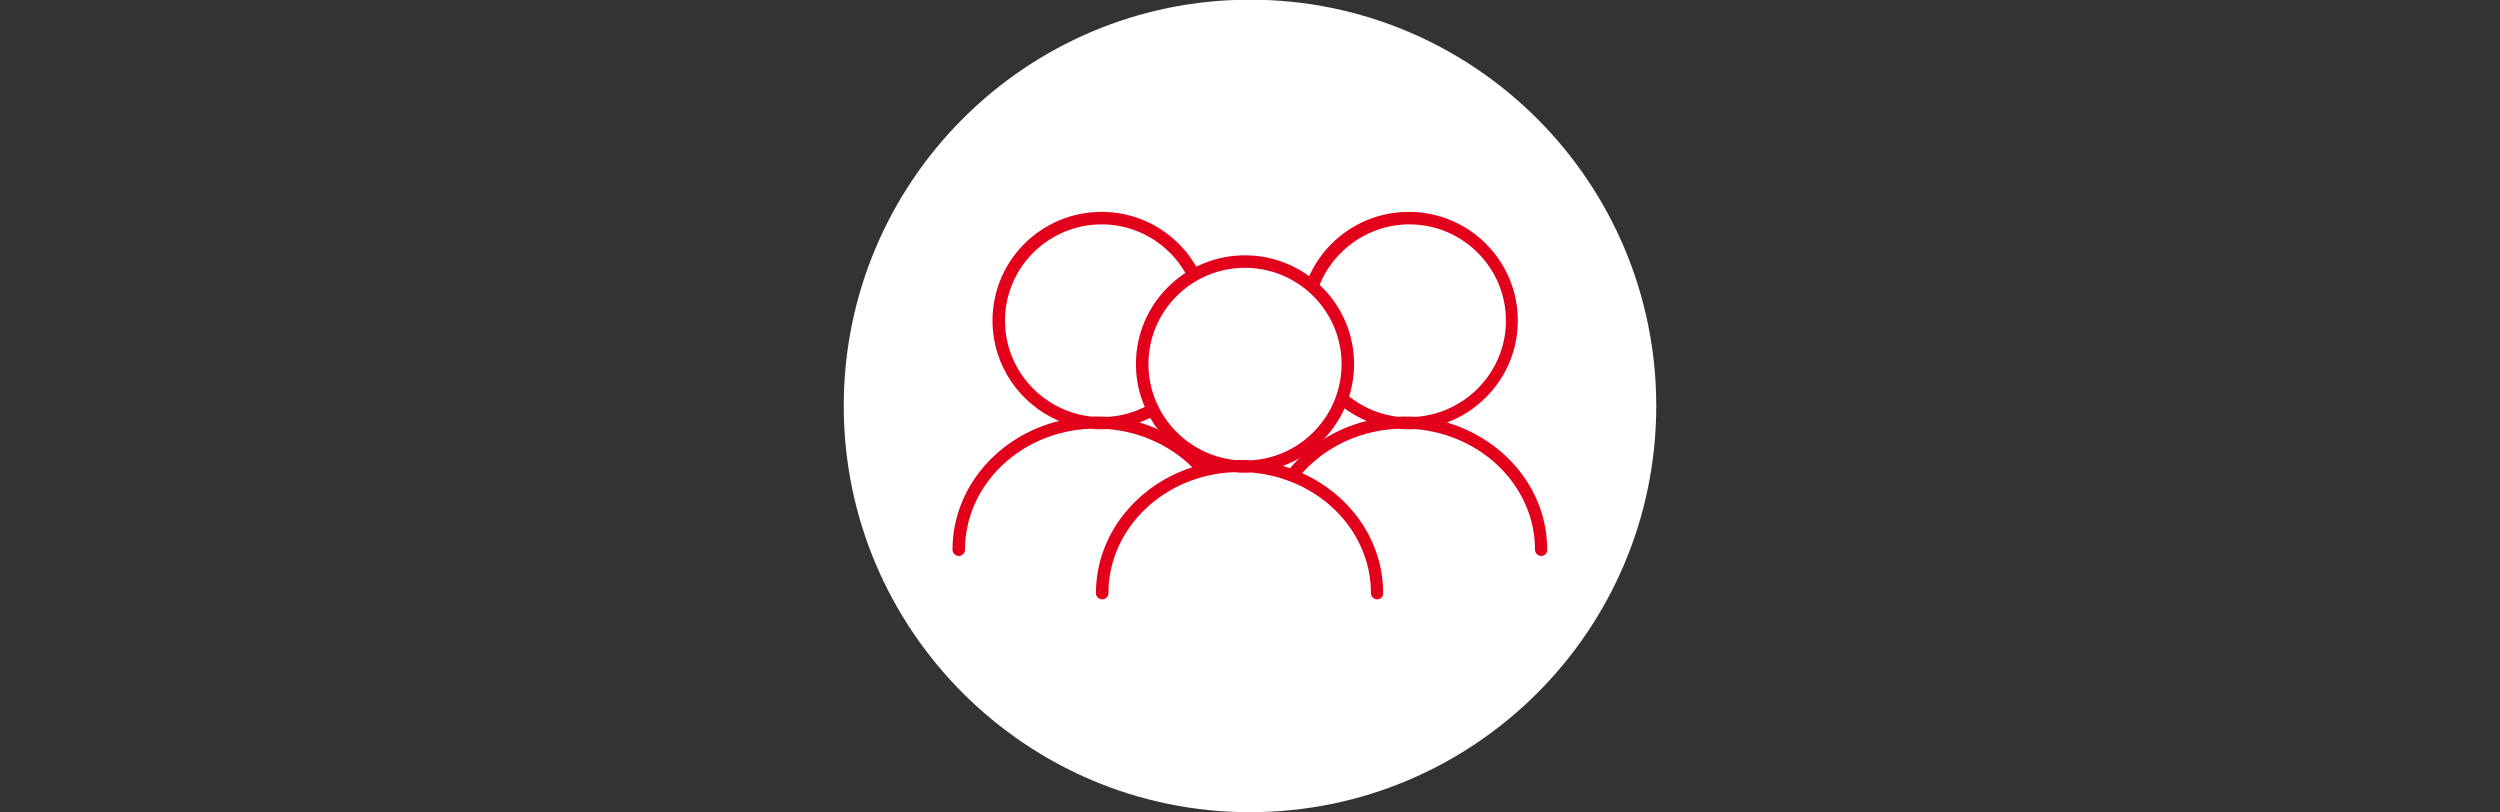 <?xml version="1.0" encoding="utf-8"?>
<!-- Generator: Adobe Illustrator 23.0.2, SVG Export Plug-In . SVG Version: 6.00 Build 0)  -->
<svg version="1.1" id="Ebene_1" xmlns="http://www.w3.org/2000/svg" xmlns:xlink="http://www.w3.org/1999/xlink" x="0px" y="0px"
	 width="800px" height="260px" viewBox="0 0 800 260" style="enable-background:new 0 0 800 260;" xml:space="preserve">
<rect x="0" y="0" width="800" height="260" fill="#333333" stroke="none"/>
<style type="text/css">
	.st0{fill:#FFFFFF;}
	.st1{fill:#E2001A;}
</style>
<path class="st0" d="M400,259.9c71.7,0,130-58.2,130-130c0-71.7-58.2-130-130-130s-130,58.3-130,130S328.3,259.9,400,259.9"/>
<g>
	<path class="st0" d="M405.3,175.9c0-22.5,19.6-40.7,43.9-40.7s43.9,18.2,43.9,40.7 M483.8,102.7c0,18.2-14.7,32.8-32.9,32.8
		S418,120.8,418,102.7s14.7-32.8,32.9-32.8S483.8,84.6,483.8,102.7"/>
</g>
<g>
	<path class="st1" d="M493.2,177.9c-1.1,0-2-0.9-2-2c0-20.2-16.9-36.8-38.3-38.6c-1.8,0.1-3.7,0.1-5.5-0.1
		c-22.3,0.9-40.2,17.9-40.2,38.7c0,1.1-0.9,2-2,2s-2-0.9-2-2c0-19.7,14.5-36.3,34.1-41.2c-12.5-5.3-21.4-17.7-21.4-32.1
		c0-19.2,15.6-34.8,34.9-34.8s34.9,15.6,34.9,34.8c0,14.9-9.5,27.7-22.7,32.6c18.6,5.5,32.1,21.6,32.1,40.7
		C495.2,177,494.3,177.9,493.2,177.9z M449.3,133.3c1.2,0,2.5,0,3.7,0.1c16.1-1.1,28.9-14.5,28.9-30.8c0-17-13.9-30.8-30.9-30.8
		s-31,13.9-31,30.9c0,15.9,12.1,29,27.6,30.7C448.1,133.3,448.7,133.3,449.3,133.3z"/>
</g>
<g>
	<path class="st0" d="M306.9,175.9c0-22.5,19.6-40.7,43.9-40.7s43.9,18.2,43.9,40.7 M385.5,102.7c0,18.2-14.7,32.8-32.9,32.8
		c-18.2,0-32.9-14.7-32.9-32.8s14.7-32.8,32.9-32.8C370.8,69.9,385.5,84.6,385.5,102.7"/>
</g>
<g>
	<path class="st1" d="M394.8,177.9c-1.1,0-2-0.9-2-2c0-20.2-16.8-36.8-38.3-38.6c-1.8,0.1-3.7,0.1-5.5-0.1
		c-22.3,0.8-40.2,17.9-40.2,38.7c0,1.1-0.9,2-2,2s-2-0.9-2-2c0-19.7,14.5-36.4,34.1-41.2c-12.5-5.3-21.3-17.7-21.3-32.1
		c0-19.2,15.6-34.8,34.9-34.8s34.9,15.6,34.9,34.8c0,14.9-9.5,27.7-22.8,32.6c18.6,5.5,32.1,21.6,32.1,40.7
		C396.8,177,395.9,177.9,394.8,177.9z M350.8,133.3c1.3,0,2.5,0,3.7,0.1c16.1-1,28.9-14.4,28.9-30.8c0-17-13.9-30.8-30.9-30.8
		s-30.9,13.8-30.9,30.8c0,15.9,12.1,29,27.6,30.7C349.8,133.3,350.3,133.3,350.8,133.3z"/>
</g>
<g>
	<path class="st0" d="M352.8,189.8c0-22.5,19.6-40.7,43.9-40.7c24.2,0,43.9,18.2,43.9,40.7 M431.4,116.6c0,18.2-14.7,32.8-32.9,32.8
		s-32.9-14.7-32.9-32.8c0-18.2,14.7-32.8,32.9-32.8C416.7,83.8,431.4,98.5,431.4,116.6"/>
</g>
<g>
	<path class="st1" d="M440.7,191.8c-1.1,0-2-0.9-2-2c0-20.2-16.8-36.8-38.3-38.6c-1.8,0.1-3.7,0.1-5.5-0.1
		c-22.3,0.8-40.2,17.9-40.2,38.7c0,1.1-0.9,2-2,2s-2-0.9-2-2c0-19.7,14.5-36.4,34.1-41.2c-12.5-5.3-21.3-17.7-21.3-32.1
		c0-19.2,15.6-34.8,34.9-34.8c19.2,0,34.9,15.6,34.9,34.8c0,14.9-9.5,27.7-22.8,32.6c18.6,5.5,32.1,21.6,32.1,40.7
		C442.7,190.9,441.8,191.8,440.7,191.8z M396.7,147.2c1.3,0,2.5,0,3.7,0.1c16.1-1,28.9-14.4,28.9-30.8c0-17-13.9-30.8-30.9-30.8
		c-17.1,0-30.9,13.8-30.9,30.8c0,15.9,12.1,29,27.6,30.7C395.7,147.2,396.2,147.2,396.7,147.2z"/>
</g>
</svg>
